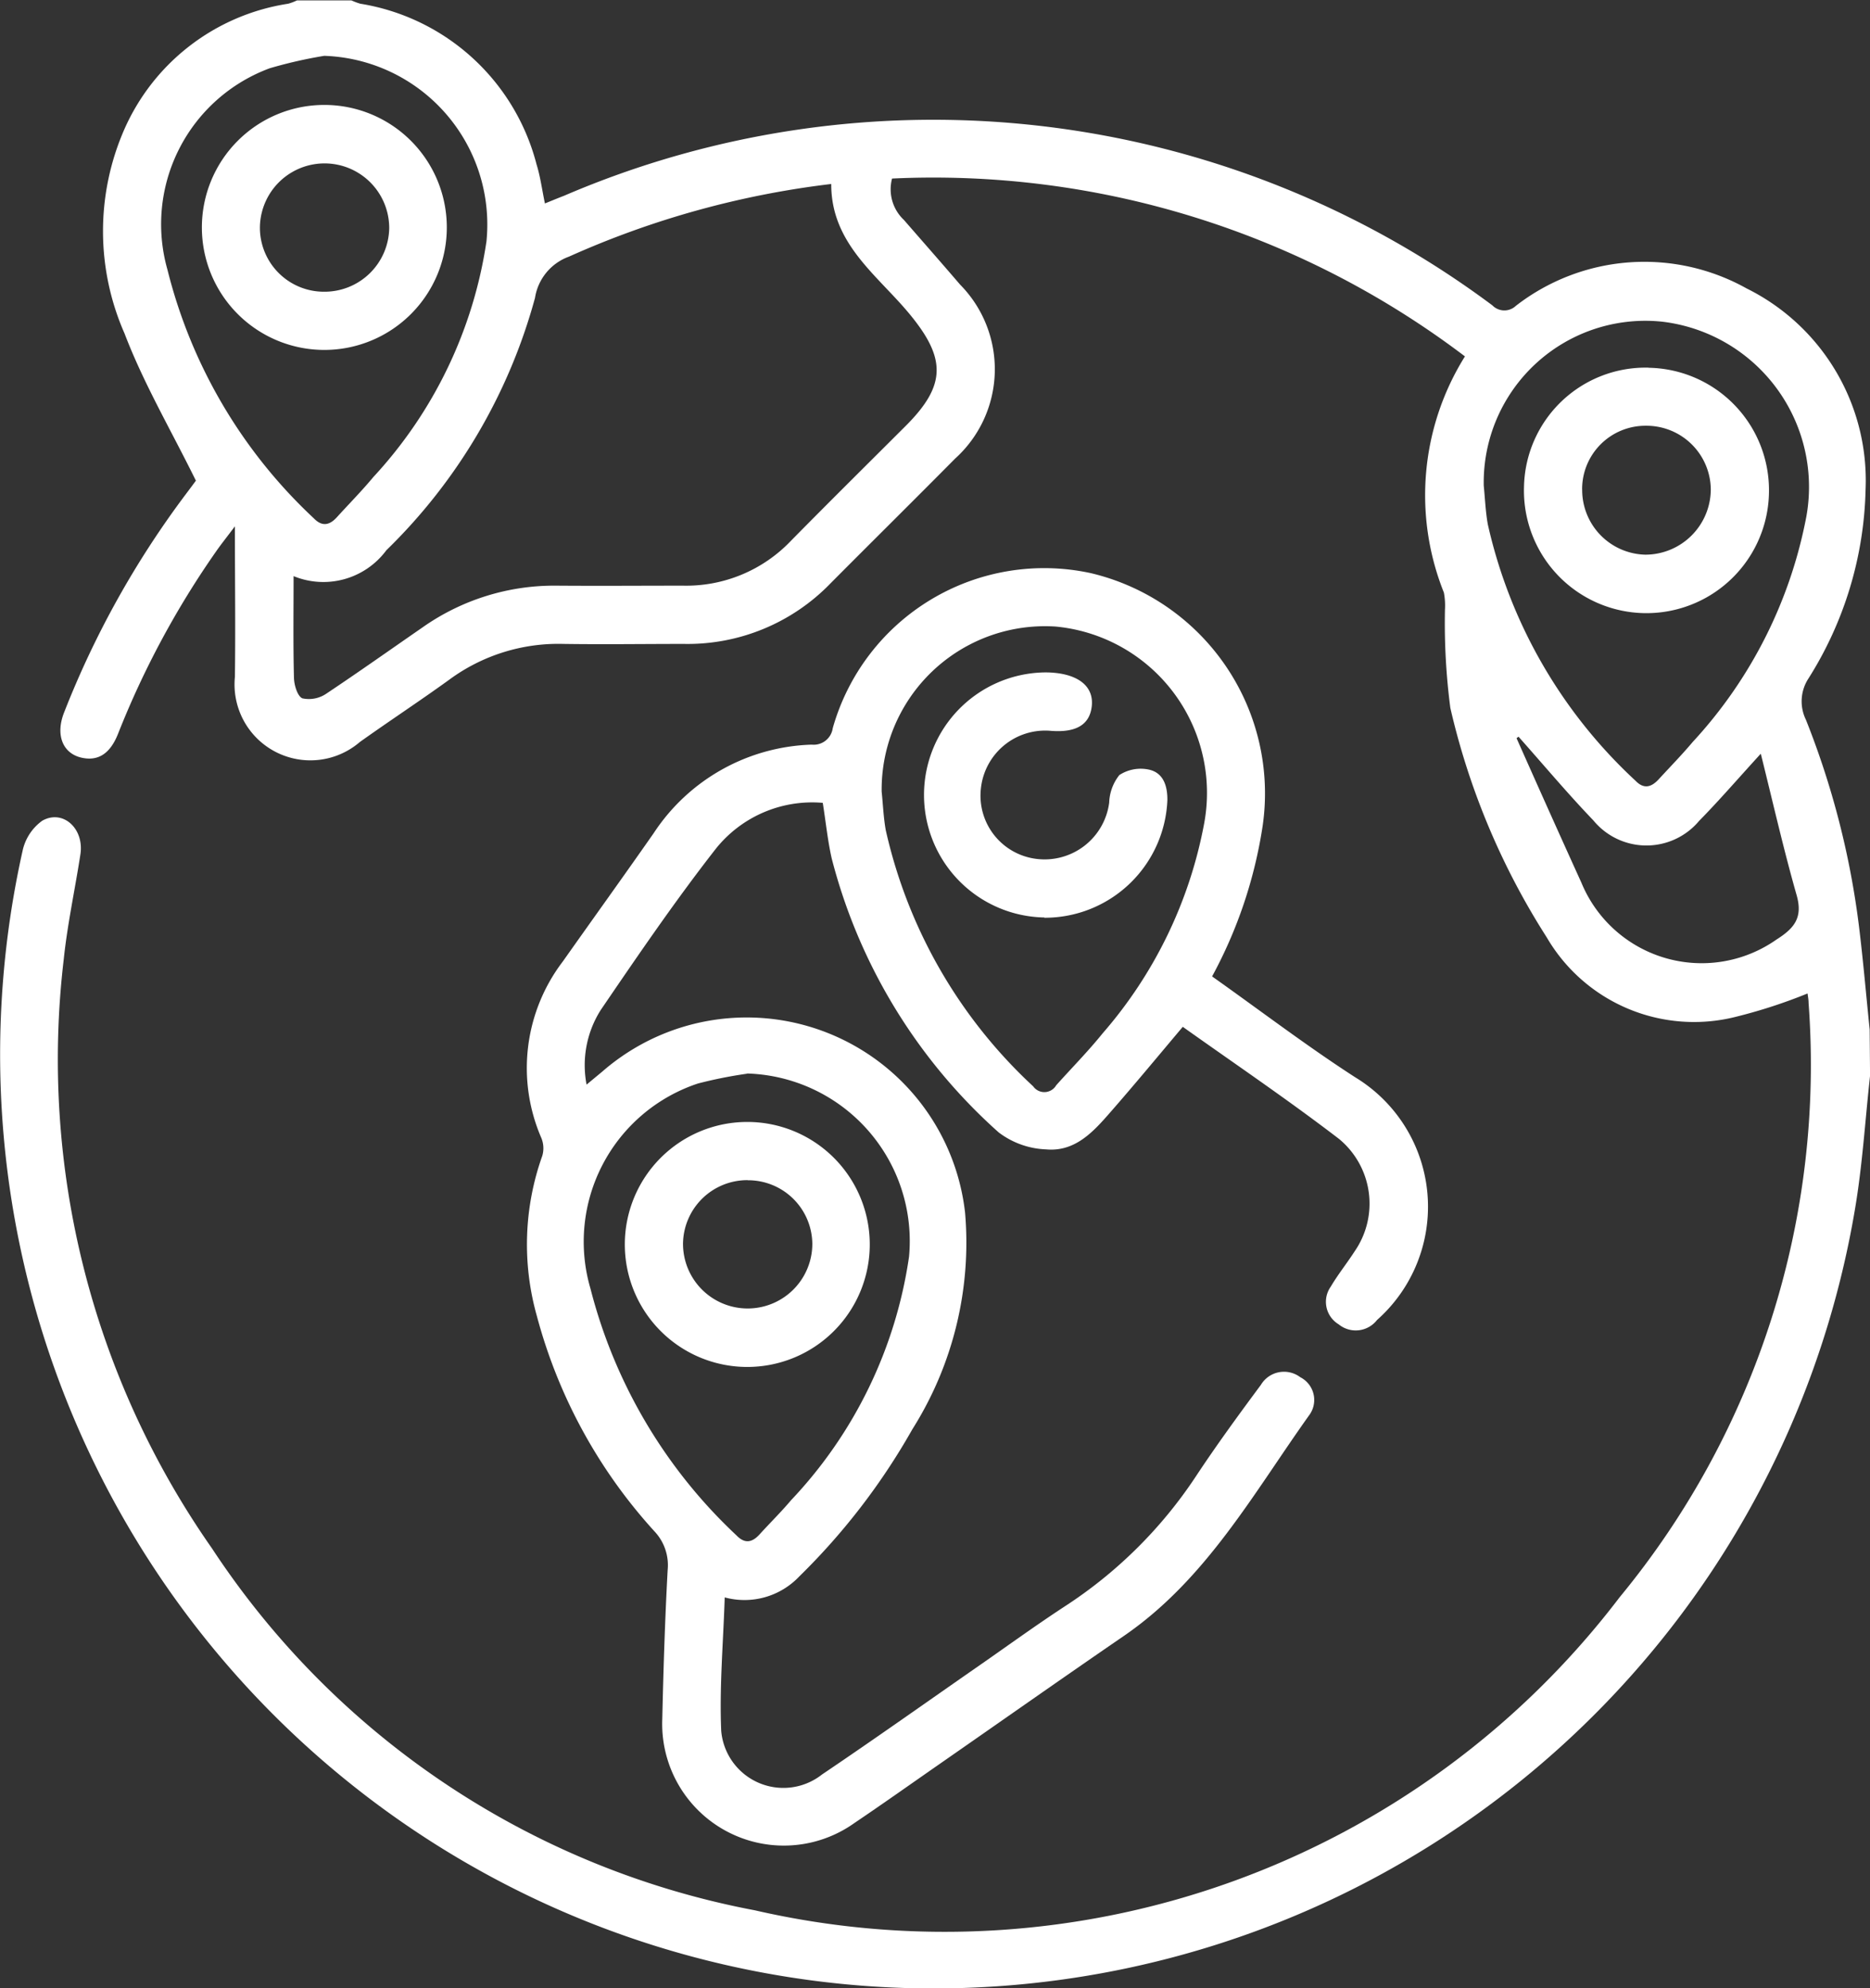 <svg xmlns="http://www.w3.org/2000/svg" width="34.708" height="36.894" viewBox="0 0 34.708 36.894">
  <rect x="0" y="0" width="34.708" height="36.894" fill="#333333" stroke="none"/>
  <g id="Group_267" data-name="Group 267" transform="translate(-164.345 -3618.35)">
    <path id="Path_117" data-name="Path 117" d="M359.785,731.309c-.092.834-.142,1.674-.284,2.5a17.34,17.34,0,0,1-17.886,14.417,17.331,17.331,0,0,1-16.121-21.086.93.93,0,0,1,.367-.564c.383-.215.778.144.708.62-.1.652-.242,1.3-.31,1.953a15.812,15.812,0,0,0,2.751,10.929,15.5,15.5,0,0,0,10.076,6.716,15.744,15.744,0,0,0,16.052-5.81,15.518,15.518,0,0,0,3.506-11.026c0-.069-.015-.138-.019-.176a9.715,9.715,0,0,1-1.393.448,3.165,3.165,0,0,1-3.448-1.489,13.519,13.519,0,0,1-1.789-4.257,12.118,12.118,0,0,1-.1-1.823,1.287,1.287,0,0,0-.02-.318,4.86,4.86,0,0,1,.391-4.382,16.326,16.326,0,0,0-10.633-3.3.779.779,0,0,0,.22.768c.348.4.7.8,1.043,1.2a2.235,2.235,0,0,1-.092,3.228c-.77.777-1.547,1.545-2.318,2.32a3.689,3.689,0,0,1-2.719,1.119c-.745,0-1.49.011-2.234,0a3.413,3.413,0,0,0-2.123.667c-.545.394-1.108.763-1.655,1.153a1.408,1.408,0,0,1-2.319-1.207c.012-.9,0-1.793,0-2.795-.155.207-.256.332-.348.464a16.416,16.416,0,0,0-1.82,3.383c-.148.375-.372.514-.677.446-.351-.078-.489-.422-.326-.837a17.139,17.139,0,0,1,2.253-4.043c.086-.114.171-.229.194-.26-.465-.944-.972-1.807-1.324-2.73a4.709,4.709,0,0,1-.02-3.753,3.982,3.982,0,0,1,3.057-2.367.985.985,0,0,0,.164-.062h1.009a1.189,1.189,0,0,0,.166.062,4.044,4.044,0,0,1,3.271,2.983c.07.224.1.461.155.723.134-.054.243-.1.349-.14a17.357,17.357,0,0,1,17.236,2.031.31.31,0,0,0,.436.009,3.891,3.891,0,0,1,4.281-.324,3.976,3.976,0,0,1,2.21,3.732,6.839,6.839,0,0,1-1.06,3.506.775.775,0,0,0-.048.765,15.5,15.5,0,0,1,.984,3.822c.079.641.134,1.285.2,1.928Zm-29.26-9.27c0,.655-.009,1.266.007,1.876,0,.138.065.354.157.391a.574.574,0,0,0,.445-.088c.6-.4,1.186-.815,1.778-1.224a4.244,4.244,0,0,1,2.5-.779c.78.006,1.56,0,2.34,0a2.684,2.684,0,0,0,2-.828c.707-.718,1.424-1.427,2.137-2.139.753-.754.749-1.252.064-2.079-.6-.724-1.451-1.3-1.449-2.407a16.719,16.719,0,0,0-4.868,1.348.973.973,0,0,0-.63.765,10.309,10.309,0,0,1-2.759,4.683,1.454,1.454,0,0,1-1.722.48m.569-9.654a8.505,8.505,0,0,0-1.01.23,3.085,3.085,0,0,0-1.9,3.738,9.428,9.428,0,0,0,2.716,4.613c.152.158.291.132.428-.019.226-.249.463-.488.677-.746a8.2,8.2,0,0,0,2.1-4.373,3.132,3.132,0,0,0-3.01-3.443m21.52,7.976c.024.239.033.48.075.715a9.234,9.234,0,0,0,2.742,4.76c.155.161.294.12.429-.026.211-.23.43-.453.631-.692a8.489,8.489,0,0,0,2.111-4.186,3.088,3.088,0,0,0-2.675-3.614,3,3,0,0,0-3.313,3.043m.645,4.657-.036.029c.4.9.8,1.793,1.205,2.684a2.415,2.415,0,0,0,3.62,1.051c.332-.21.492-.407.373-.824-.241-.845-.435-1.7-.665-2.624-.433.474-.776.872-1.144,1.246a1.275,1.275,0,0,1-1.964-.009c-.48-.5-.927-1.034-1.389-1.553" transform="translate(-160.731 2907.002)" fill="#fff"/>
    <path id="Path_118" data-name="Path 118" d="M347.572,729.465c.909.644,1.759,1.292,2.655,1.871a2.809,2.809,0,0,1,.407,4.505.5.5,0,0,1-.712.08.487.487,0,0,1-.146-.7c.134-.227.3-.432.444-.656a1.556,1.556,0,0,0-.291-2.084c-.942-.722-1.926-1.388-2.9-2.08-.455.539-.888,1.063-1.335,1.574-.318.365-.658.749-1.2.7a1.547,1.547,0,0,1-.882-.315,10.221,10.221,0,0,1-3.1-5.087c-.073-.325-.107-.659-.165-1.028a2.289,2.289,0,0,0-1.989.857c-.753.964-1.444,1.977-2.133,2.988a1.912,1.912,0,0,0-.262,1.383l.291-.241a4.079,4.079,0,0,1,6.734,2.616,6.483,6.483,0,0,1-.978,4.02,12.257,12.257,0,0,1-2.1,2.732,1.4,1.4,0,0,1-1.383.388c-.026.828-.1,1.655-.065,2.477a1.158,1.158,0,0,0,1.871.809c.985-.664,1.954-1.352,2.93-2.03.522-.363,1.038-.737,1.569-1.085a8.39,8.39,0,0,0,2.439-2.415c.384-.581.795-1.144,1.208-1.7a.5.5,0,0,1,.73-.142.474.474,0,0,1,.177.69c-1.043,1.459-1.919,3.061-3.452,4.112-1.148.787-2.286,1.588-3.43,2.383-.522.363-1.041.731-1.569,1.087a2.258,2.258,0,0,1-3.567-1.923c.021-.924.05-1.848.1-2.771a.914.914,0,0,0-.239-.711,9.6,9.6,0,0,1-2.188-4,4.89,4.89,0,0,1,.1-2.974.5.5,0,0,0-.018-.333,3.26,3.26,0,0,1,.4-3.275c.561-.794,1.129-1.583,1.686-2.38a3.641,3.641,0,0,1,2.933-1.642.357.357,0,0,0,.39-.305,4.078,4.078,0,0,1,4.787-2.878,4.2,4.2,0,0,1,3.193,4.686,8.516,8.516,0,0,1-.944,2.807m-6.128-3.438c.025.238.034.479.076.714a9.232,9.232,0,0,0,2.736,4.754.254.254,0,0,0,.427-.019c.288-.322.593-.63.863-.965a8.229,8.229,0,0,0,1.885-3.9,3.1,3.1,0,0,0-2.756-3.647,3.032,3.032,0,0,0-3.231,3.063m-2.5,5.234a8.158,8.158,0,0,0-.911.182,3.092,3.092,0,0,0-1.993,3.808,9.49,9.49,0,0,0,2.71,4.577c.152.158.288.134.427-.018.193-.213.4-.415.585-.635a8.3,8.3,0,0,0,2.19-4.518,3.111,3.111,0,0,0-3.008-3.4" transform="translate(-160.731 2907.002)" fill="#fff"/>
    <path id="Path_119" data-name="Path 119" d="M331.1,717.841a2.273,2.273,0,0,1-.008-4.546,2.273,2.273,0,1,1,.008,4.546m0-1.08a1.2,1.2,0,0,0,1.2-1.178,1.2,1.2,0,1,0-2.4-.006,1.188,1.188,0,0,0,1.192,1.184" transform="translate(-160.731 2907.002)" fill="#fff"/>
    <path id="Path_120" data-name="Path 120" d="M355.674,718.172a2.272,2.272,0,0,1,2.235,2.3,2.274,2.274,0,1,1-4.547-.085,2.257,2.257,0,0,1,2.312-2.217m-1.232,2.262a1.2,1.2,0,0,0,1.174,1.208,1.216,1.216,0,0,0,1.213-1.212,1.193,1.193,0,0,0-1.2-1.18,1.175,1.175,0,0,0-1.188,1.184" transform="translate(-160.731 2907.002)" fill="#fff"/>
    <path id="Path_121" data-name="Path 121" d="M344.457,728.372a2.274,2.274,0,0,1-.009-4.547,1.748,1.748,0,0,1,.251.013c.447.058.68.284.64.62s-.288.487-.757.451a1.2,1.2,0,0,0-1.3,1.068,1.182,1.182,0,0,0,1.017,1.306,1.209,1.209,0,0,0,1.364-1.041.87.87,0,0,1,.189-.513.727.727,0,0,1,.552-.1c.264.06.342.3.339.567a2.277,2.277,0,0,1-2.282,2.181" transform="translate(-160.731 2907.002)" fill="#fff"/>
    <path id="Path_122" data-name="Path 122" d="M338.962,732.166a2.273,2.273,0,1,1-.032,4.546,2.273,2.273,0,0,1,.032-4.546m-.009,1.08a1.193,1.193,0,0,0-1.2,1.181,1.2,1.2,0,1,0,2.4,0,1.191,1.191,0,0,0-1.2-1.179" transform="translate(-160.731 2907.002)" fill="#fff"/>
  </g>
</svg>
